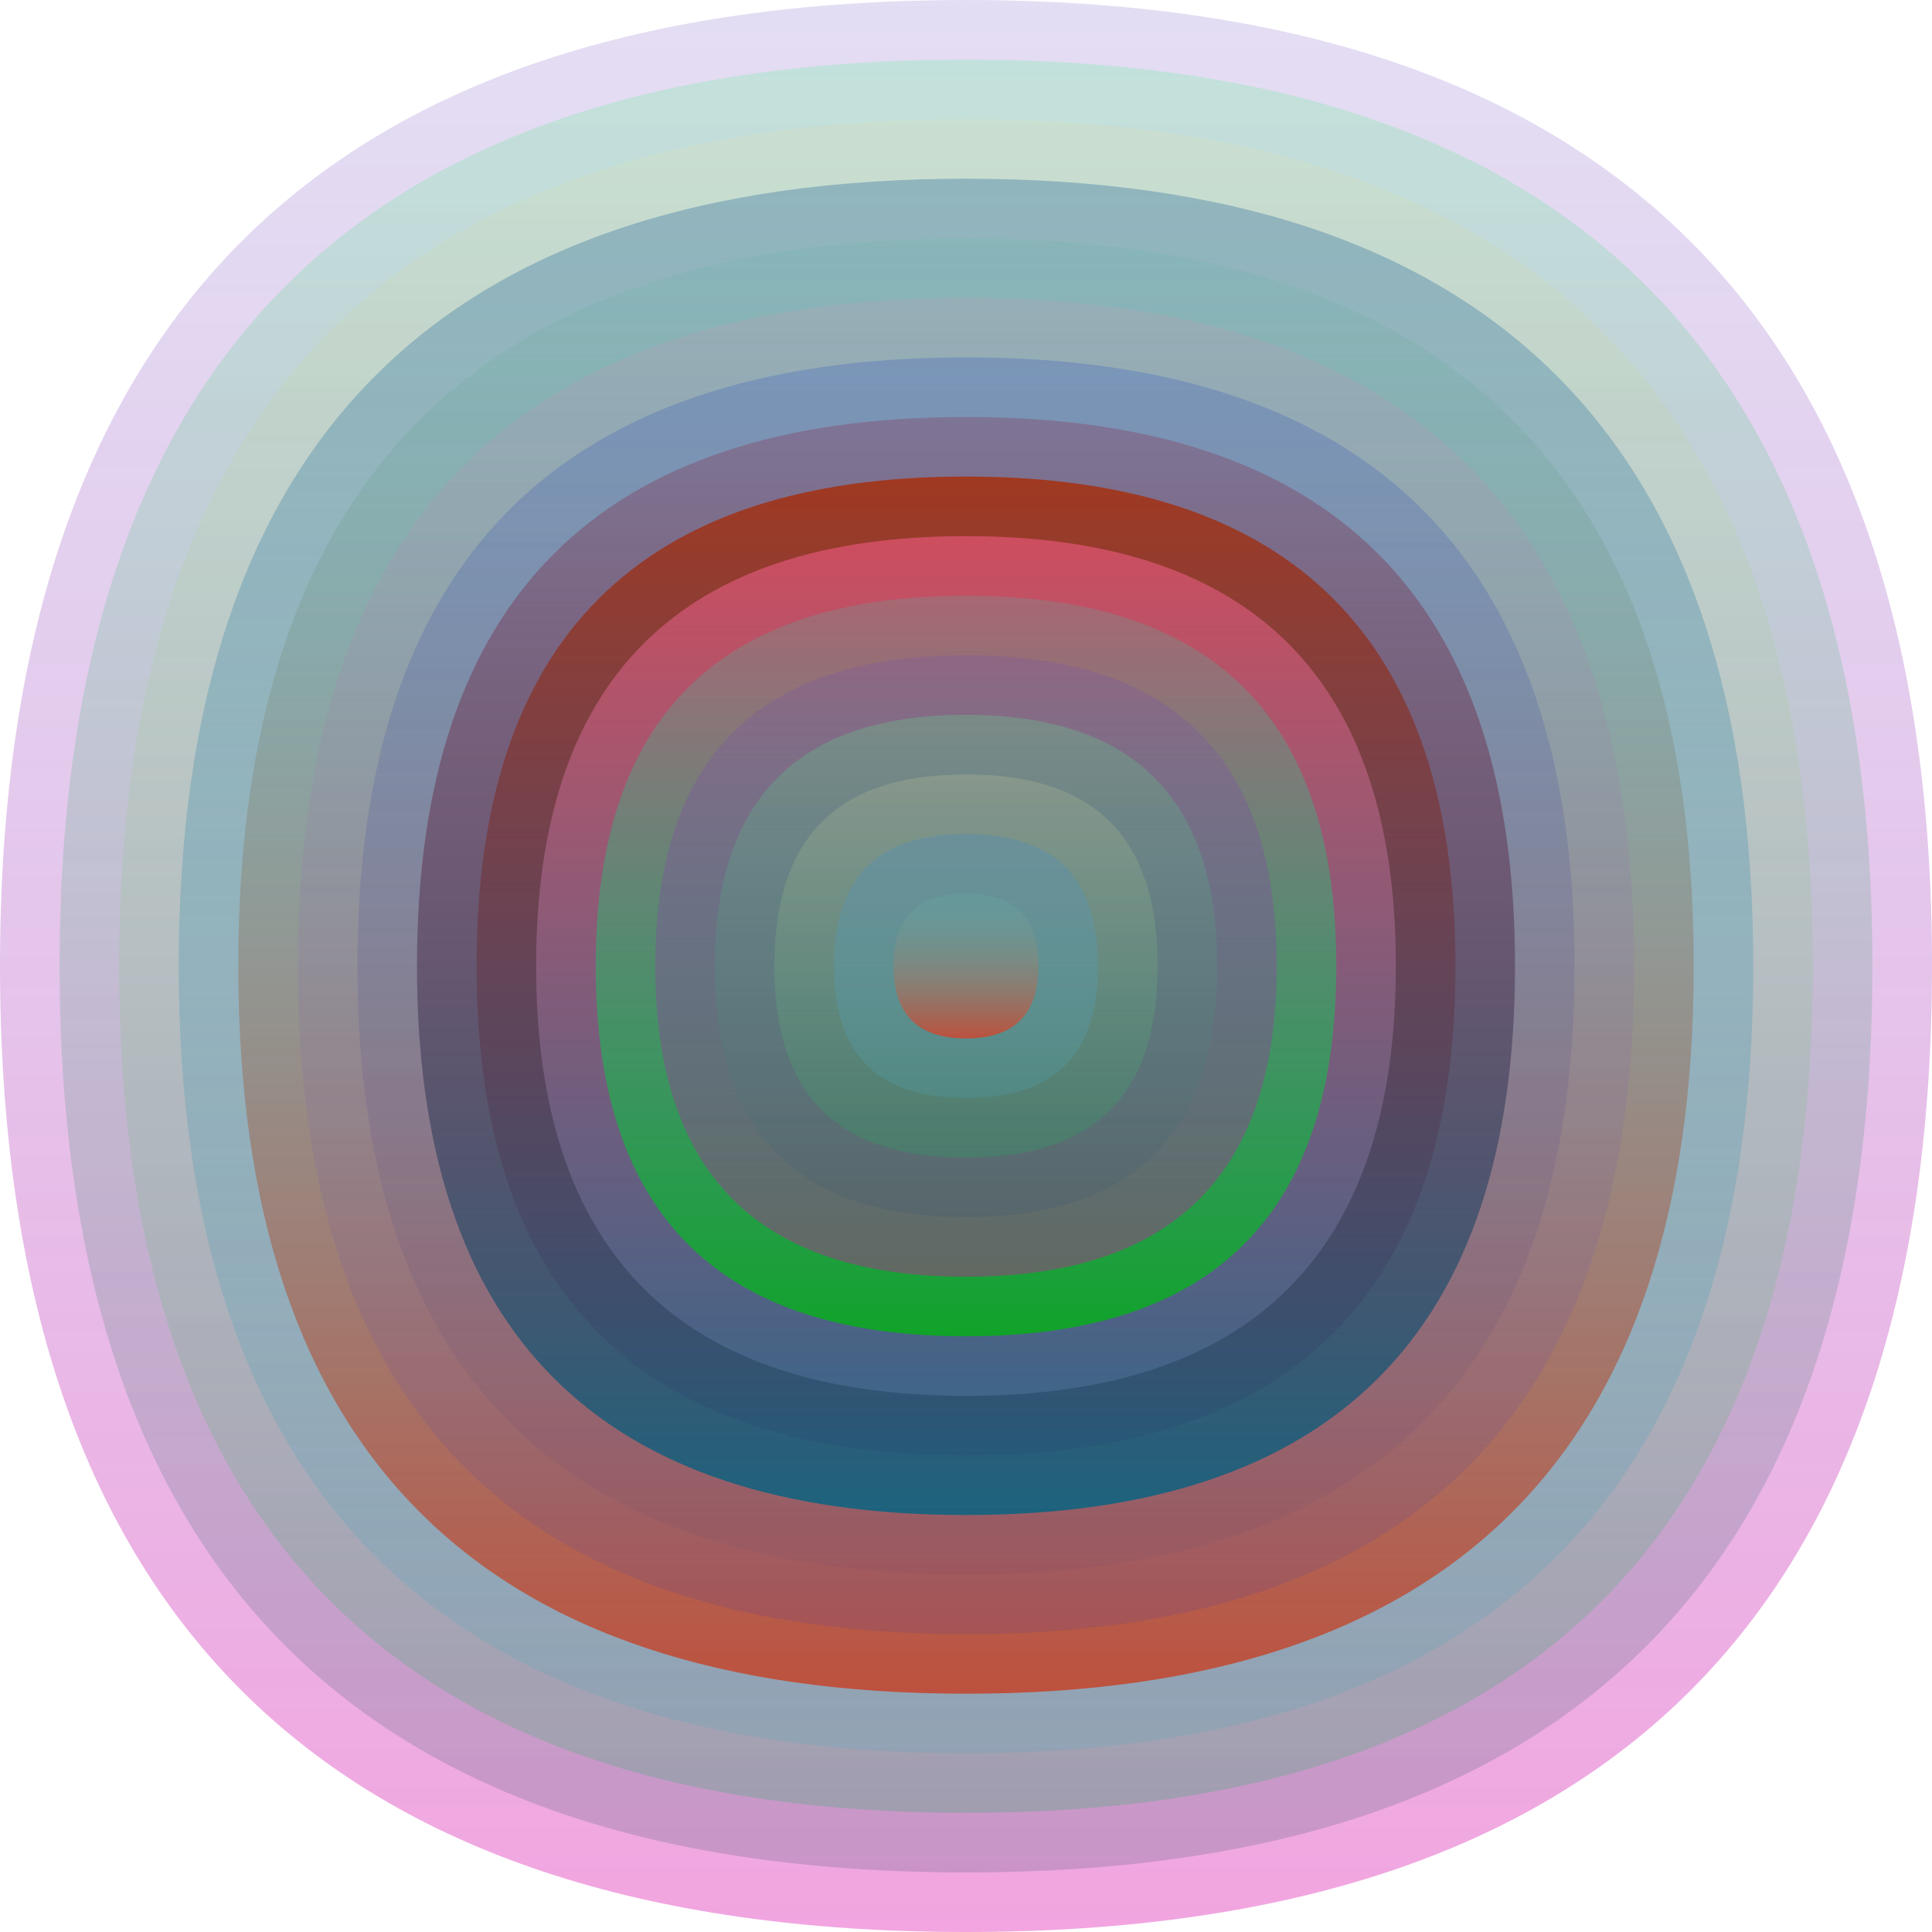 <svg xmlns="http://www.w3.org/2000/svg" width="1200" height="1200" viewBox="0 0 1200 1200"><defs ><linearGradient id="p0" x2="0" y2="1" ><stop stop-color="rgba(100,70,190,0.177)" offset="0" /><stop stop-color="rgba(220,10,170,0.37)" offset="1" /></linearGradient><linearGradient id="p1" x2="0" y2="1" ><stop stop-color="rgba(90,240,140,0.233)" offset="0" /><stop stop-color="rgba(60,80,110,0.216)" offset="1" /></linearGradient><linearGradient id="p2" x2="0" y2="1" ><stop stop-color="rgba(230,220,160,0.176)" offset="0" /><stop stop-color="rgba(20,180,90,0.218)" offset="1" /></linearGradient><linearGradient id="p3" x2="0" y2="1" ><stop stop-color="rgba(90,140,170,0.5)" offset="0" /><stop stop-color="rgba(80,170,190,0.207)" offset="1" /></linearGradient><linearGradient id="p4" x2="0" y2="1" ><stop stop-color="rgba(100,180,170,0.188)" offset="0" /><stop stop-color="rgba(190,80,60,0.98)" offset="1" /></linearGradient><linearGradient id="p5" x2="0" y2="1" ><stop stop-color="rgba(210,150,180,0.197)" offset="0" /><stop stop-color="rgba(70,60,160,0.164)" offset="1" /></linearGradient><linearGradient id="p6" x2="0" y2="1" ><stop stop-color="rgba(30,70,190,0.226)" offset="0" /><stop stop-color="rgba(110,70,110,0.121)" offset="1" /></linearGradient><linearGradient id="p7" x2="0" y2="1" ><stop stop-color="rgba(140,0,30,0.208)" offset="0" /><stop stop-color="rgba(10,100,130,0.87)" offset="1" /></linearGradient><linearGradient id="p8" x2="0" y2="1" ><stop stop-color="rgba(170,40,0,0.77)" offset="0" /><stop stop-color="rgba(30,50,110,0.125)" offset="1" /></linearGradient><linearGradient id="p9" x2="0" y2="1" ><stop stop-color="rgba(240,90,130,0.60)" offset="0" /><stop stop-color="rgba(120,160,210,0.214)" offset="1" /></linearGradient><linearGradient id="p10" x2="0" y2="1" ><stop stop-color="rgba(70,190,170,0.207)" offset="0" /><stop stop-color="rgba(10,170,30,0.9)" offset="1" /></linearGradient><linearGradient id="p11" x2="0" y2="1" ><stop stop-color="rgba(240,140,230,0.212)" offset="0" /><stop stop-color="rgba(80,110,210,0.199)" offset="1" /></linearGradient><linearGradient id="p12" x2="0" y2="1" ><stop stop-color="rgba(220,160,170,0.48)" offset="0" /><stop stop-color="rgba(180,90,210,0.249)" offset="1" /></linearGradient><linearGradient id="p13" x2="0" y2="1" ><stop stop-color="rgba(140,170,0,0.18)" offset="0" /><stop stop-color="rgba(170,190,200,0.201)" offset="1" /></linearGradient><linearGradient id="p14" x2="0" y2="1" ><stop stop-color="rgba(180,170,180,0.163)" offset="0" /><stop stop-color="rgba(80,60,90,0.15)" offset="1" /></linearGradient><linearGradient id="p15" x2="0" y2="1" ><stop stop-color="rgba(150,180,190,0.68)" offset="0" /><stop stop-color="rgba(60,160,160,0.141)" offset="1" /></linearGradient></defs><path fill="url(&quot;#p0&quot;)" d="M0,600 C0,200 200,0 600,0 S1200,200 1200,600 1000,1200 600,1200 0,1000 0,600 " /><svg x="0" y="0" ><g ><animateTransform attributeName="transform" type="rotate" from="0 600 600" to="360 600 600" dur="33s" repeatCount="indefinite"/><path fill="url(&quot;#p1&quot;)" d="M37,600 C37,224 224,37 600,37 S1163,224 1163,600 976,1163 600,1163 37,976 37,600 " /><svg x="37" y="37" ><g ><animateTransform attributeName="transform" type="rotate" from="0 563 563" to="360 563 563" dur="53s" repeatCount="indefinite"/><path fill="url(&quot;#p2&quot;)" d="M37,563 C37,212 212,37 563,37 S1089,212 1089,563 914,1089 563,1089 37,914 37,563 " /><svg x="37" y="37" ><g ><animateTransform attributeName="transform" type="rotate" from="0 526 526" to="360 526 526" dur="47s" repeatCount="indefinite"/><path fill="url(&quot;#p3&quot;)" d="M37,526 C37,200 200,37 526,37 S1015,200 1015,526 852,1015 526,1015 37,852 37,526 " /><svg x="37" y="37" ><g ><animateTransform attributeName="transform" type="rotate" from="0 489 489" to="-360 489 489" dur="53s" repeatCount="indefinite"/><path fill="url(&quot;#p4&quot;)" d="M37,489 C37,187 187,37 489,37 S941,187 941,489 791,941 489,941 37,791 37,489 " /><svg x="37" y="37" ><g ><animateTransform attributeName="transform" type="rotate" from="0 452 452" to="360 452 452" dur="38s" repeatCount="indefinite"/><path fill="url(&quot;#p5&quot;)" d="M37,452 C37,175 175,37 452,37 S867,175 867,452 729,867 452,867 37,729 37,452 " /><svg x="37" y="37" ><g ><animateTransform attributeName="transform" type="rotate" from="0 415 415" to="360 415 415" dur="38s" repeatCount="indefinite"/><path fill="url(&quot;#p6&quot;)" d="M37,415 C37,163 163,37 415,37 S793,163 793,415 667,793 415,793 37,667 37,415 " /><svg x="37" y="37" ><g ><animateTransform attributeName="transform" type="rotate" from="0 378 378" to="-360 378 378" dur="49s" repeatCount="indefinite"/><path fill="url(&quot;#p7&quot;)" d="M37,378 C37,150 150,37 378,37 S719,150 719,378 606,719 378,719 37,606 37,378 " /><svg x="37" y="37" ><g ><animateTransform attributeName="transform" type="rotate" from="0 341 341" to="-360 341 341" dur="41s" repeatCount="indefinite"/><path fill="url(&quot;#p8&quot;)" d="M37,341 C37,138 138,37 341,37 S645,138 645,341 544,645 341,645 37,544 37,341 " /><svg x="37" y="37" ><g ><animateTransform attributeName="transform" type="rotate" from="0 304 304" to="360 304 304" dur="17s" repeatCount="indefinite"/><path fill="url(&quot;#p9&quot;)" d="M37,304 C37,126 126,37 304,37 S571,126 571,304 482,571 304,571 37,482 37,304 " /><svg x="37" y="37" ><g ><animateTransform attributeName="transform" type="rotate" from="0 267 267" to="360 267 267" dur="27s" repeatCount="indefinite"/><path fill="url(&quot;#p10&quot;)" d="M37,267 C37,113 113,37 267,37 S497,113 497,267 421,497 267,497 37,421 37,267 " /><svg x="37" y="37" ><g ><animateTransform attributeName="transform" type="rotate" from="0 230 230" to="360 230 230" dur="64s" repeatCount="indefinite"/><path fill="url(&quot;#p0&quot;)" d="M37,230 C37,101 101,37 230,37 S423,101 423,230 359,423 230,423 37,359 37,230 " /><svg x="37" y="37" ><g ><animateTransform attributeName="transform" type="rotate" from="0 193 193" to="-360 193 193" dur="69s" repeatCount="indefinite"/><path fill="url(&quot;#p1&quot;)" d="M37,193 C37,89 89,37 193,37 S349,89 349,193 297,349 193,349 37,297 37,193 " /><svg x="37" y="37" ><g ><animateTransform attributeName="transform" type="rotate" from="0 156 156" to="-360 156 156" dur="14s" repeatCount="indefinite"/><path fill="url(&quot;#p2&quot;)" d="M37,156 C37,76 76,37 156,37 S275,76 275,156 236,275 156,275 37,236 37,156 " /><svg x="37" y="37" ><g ><animateTransform attributeName="transform" type="rotate" from="0 119 119" to="360 119 119" dur="45s" repeatCount="indefinite"/><path fill="url(&quot;#p3&quot;)" d="M37,119 C37,64 64,37 119,37 S201,64 201,119 174,201 119,201 37,174 37,119 " /><svg x="37" y="37" ><g ><animateTransform attributeName="transform" type="rotate" from="0 82 82" to="360 82 82" dur="8s" repeatCount="indefinite"/><path fill="url(&quot;#p4&quot;)" d="M37,82 C37,52 52,37 82,37 S127,52 127,82 112,127 82,127 37,112 37,82 " /><svg x="37" y="37" ><g ><animateTransform attributeName="transform" type="rotate" from="0 45 45" to="-360 45 45" dur="66s" repeatCount="indefinite"/></g></svg></g></svg></g></svg></g></svg></g></svg></g></svg></g></svg></g></svg></g></svg></g></svg></g></svg></g></svg></g></svg></g></svg></g></svg></g></svg></svg>